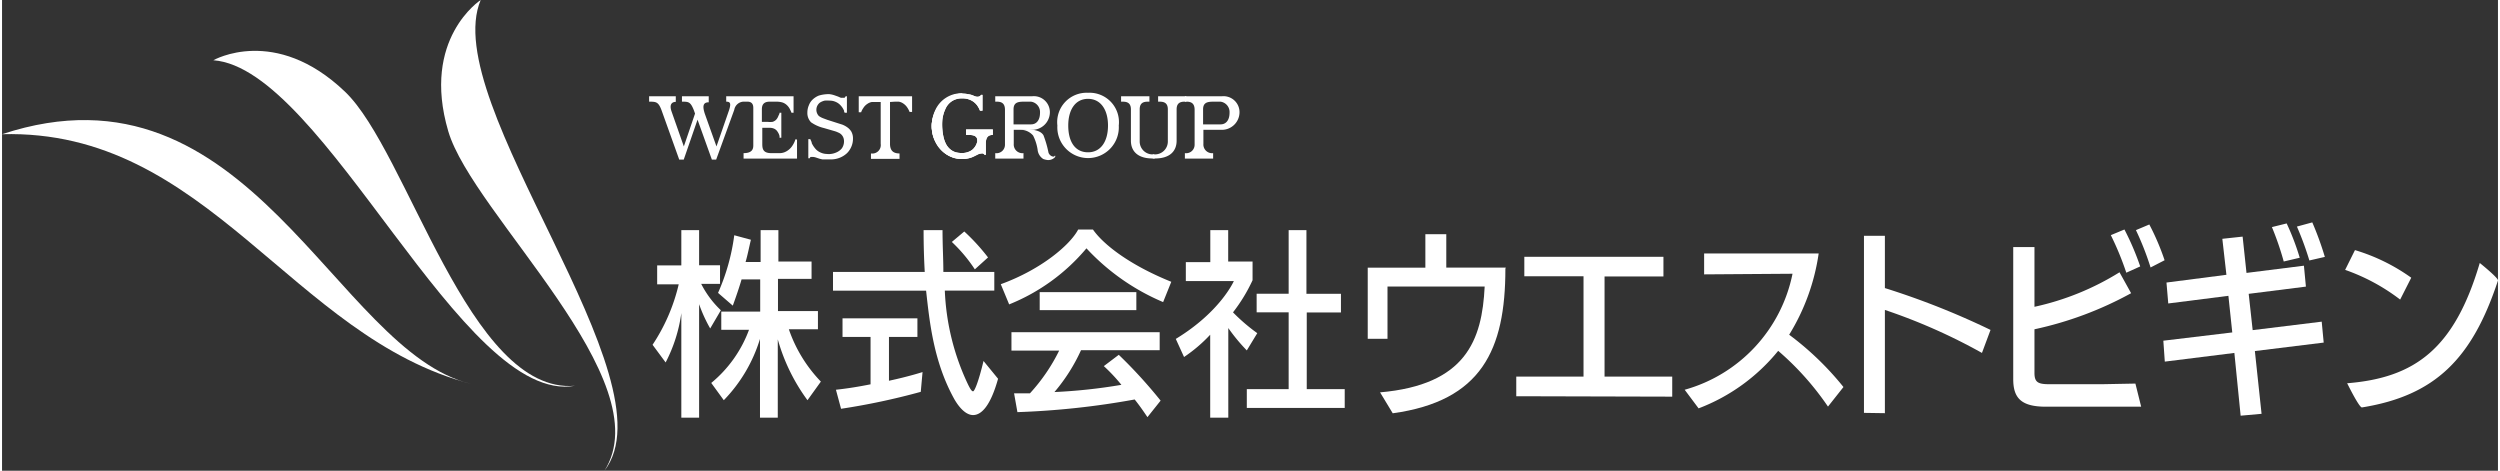 <svg xmlns="http://www.w3.org/2000/svg" viewBox="0 0 238.61 45" width="239" height="45"><rect x="0" y="0" width="238.61" height="45" fill="#333333" stroke="none"/><defs><style>.cls-1{fill:#fff;}</style></defs><title>logo_bg_white</title><g id="レイヤー_2" data-name="レイヤー 2"><g id="レイヤー_2-2" data-name="レイヤー 2"><path class="cls-1" d="M229.26,28.64A18.87,18.87,0,0,0,224,25.8l.94-1.89a18.15,18.15,0,0,1,5.38,2.64Zm-5.08,8c6.5-.52,10.27-3.3,12.69-11.5,0,0,1.81,1.45,1.74,1.68-2.46,7.47-6,11-13,12.13C225.35,39,224.18,36.61,224.18,36.61Z"/><path class="cls-1" d="M45.76,0s-5.71,3.69-3.1,12.55C45,20.48,63.06,36.36,57.59,45,64.3,36.3,41.6,9.81,45.76,0Z"/><path class="cls-1" d="M0,12.83C19.67,12.3,27.68,32.25,44.85,36.7,31.84,33.64,23.69,5,0,12.83Z"/><path class="cls-1" d="M20.2,5.76s5.89-3.39,12.58,3c6,5.7,11.85,29,22,28.12C44,38.84,30.83,6.54,20.2,5.76Z"/><path class="cls-1" d="M67.7,31.4a13.86,13.86,0,0,1-1.06-2.32V39.93h-1.7v-10a14.44,14.44,0,0,1-1.5,4.72l-1.25-1.69a17.68,17.68,0,0,0,2.5-5.78H62.63V25.37h2.31V22h1.7v3.36h2v1.78h-1.8a9.21,9.21,0,0,0,1.88,2.52ZM77,38.26a18,18,0,0,1-2.84-5.82v7.49h-1.7V32.4A14.43,14.43,0,0,1,69,38.26L67.8,36.61a11.93,11.93,0,0,0,3.61-5.08H68.76V29.79h3.72V26.71H70.7c-.33,1.14-.84,2.51-.84,2.51L68.45,28A19.84,19.84,0,0,0,70,22.49l1.59.43c-.17.72-.33,1.54-.51,2.13h1.44V22h1.7v3h3.17v1.66H74.18v3.08H78v1.74H75.22a13.51,13.51,0,0,0,3.06,5Z"/><path class="cls-1" d="M92.83,39.68c-.62,0-1.25-.59-1.78-1.5-2-3.58-2.38-7.43-2.71-10.39h-8.9V26h8.77c-.07-1.25-.11-2.58-.11-4h1.81c0,1.44.08,2.77.08,4h4.87v1.78H90.13a23,23,0,0,0,2.23,9c.2.4.34.63.47.63s.5-.82,1-2.9l1.39,1.7C94.52,38.72,93.67,39.68,92.83,39.68Zm-5-2.22a65.72,65.72,0,0,1-7.62,1.62l-.49-1.82c1.12-.12,2.21-.3,3.31-.52V32.21H80.35V30.43h7.16v1.78H84.79V36.4C86.67,36,88,35.57,88,35.57ZM93,25.75a14.56,14.56,0,0,0-2.2-2.62l1.19-1a19.23,19.23,0,0,1,2.27,2.48Z"/><path class="cls-1" d="M111,28.88a21.3,21.3,0,0,1-7.33-5.14,18.77,18.77,0,0,1-7.39,5.36l-.8-1.93c3.88-1.41,6.64-3.77,7.4-5.23h1.41c.91,1.32,3.31,3.31,7.49,5Zm-1.5,11c-.42-.63-.81-1.18-1.22-1.69A76.75,76.75,0,0,1,97.07,39.4l-.32-1.8c.55,0,1,0,1.52,0a17.36,17.36,0,0,0,2.79-4.08H96.5V31.76h14.17v1.72h-7.52a17,17,0,0,1-2.54,4,52.24,52.24,0,0,0,6.4-.69A16.2,16.2,0,0,0,105.33,35l1.43-1.08a46.26,46.26,0,0,1,4,4.38ZM99.2,29.65V27.93h9.24v1.72Z"/><path class="cls-1" d="M119,33.5a17.16,17.16,0,0,1-1.77-2.14v8.57H115.5V32A14.36,14.36,0,0,1,113,34.13l-.79-1.73c4.28-2.6,5.55-5.53,5.55-5.53h-4.59V25.06h2.34V22h1.71v3h2.33v1.79a15.75,15.75,0,0,1-1.87,3.07A17.51,17.51,0,0,0,120,31.85ZM119,39V37.2h4V29.86h-3.06V28.08H123V22h1.7v6.09H128v1.78h-3.27V37.2h3.63V39Z"/><path class="cls-1" d="M143.72,25.69c0,7.75-2.28,12.65-10.77,13.82l-1.21-2c8.22-.72,9.75-5,10-10.12h-9.29v5h-1.89v-6.8h5.51V22.39h2v3.19h5.69Z"/><path class="cls-1" d="M144.76,37.88V36l6.43,0V26.41l-5.66,0V24.55h13.3v1.88l-5.63,0V36l6.47,0v1.92Z"/><path class="cls-1" d="M170.85,32a28.36,28.36,0,0,1,5.19,5l-1.48,1.87a27.17,27.17,0,0,0-4.76-5.33,18.07,18.07,0,0,1-7.61,5.5l-1.33-1.78a14.49,14.49,0,0,0,10.31-11.09l-8.45.06v-2h10.95A20.32,20.32,0,0,1,170.85,32Z"/><path class="cls-1" d="M178,39.47V22.54H180v5a74.19,74.19,0,0,1,10.1,4l-.82,2.2A54.71,54.71,0,0,0,180,29.63V39.5Z"/><path class="cls-1" d="M194.3,23.62v5.71a25.67,25.67,0,0,0,8.13-3.3l1.11,2a34,34,0,0,1-9.24,3.45v4.17c0,.89.33,1.08,1.41,1.08h5.07l3.17-.06.55,2.21-3.9,0h-5.21c-2.34,0-3.12-.81-3.12-2.63V23.62Zm8.78,2.45a28.15,28.15,0,0,0-1.48-3.59l1.3-.54a25.49,25.49,0,0,1,1.51,3.53Zm2.32-.5A27.54,27.54,0,0,0,204,22l1.28-.54a23.14,23.14,0,0,1,1.46,3.42Z"/><path class="cls-1" d="M212.26,22.83l1.94-.21.37,3.47,5.49-.69.19,2-5.47.69.38,3.47,6.6-.81.19,2-6.58.81.64,6-2,.18-.6-6-6.65.83-.14-2,6.59-.79-.37-3.5-5.75.73-.17-2,5.73-.74ZM218.13,25A27.85,27.85,0,0,0,217,21.71l1.41-.35a23.81,23.81,0,0,1,1.25,3.28Zm2.45-.1a29.45,29.45,0,0,0-1.19-3.24l1.47-.4a29.9,29.9,0,0,1,1.2,3.3Z"/><polygon class="cls-1" points="98.14 13.34 98.13 13.34 98.13 13.34 98.14 13.34"/><path class="cls-1" d="M85.35,9.72l.38,0a1.06,1.06,0,0,1,.42.17,1.37,1.37,0,0,1,.41.42,2,2,0,0,1,.2.39H87V9.2H81.9v1.53h.23a1.58,1.58,0,0,1,.2-.39,1.27,1.27,0,0,1,.41-.42,1.06,1.06,0,0,1,.42-.17l.38,0H84v4a.81.81,0,0,1-.93.92v.52H85.8v-.52h0c-.53,0-.91-.21-.91-.92v-4Z"/><rect class="cls-1" x="86.95" y="11.09" height="0.09"/><path class="cls-1" d="M80.79,12.16a2.15,2.15,0,0,0-.47-.25l-.41-.13-1-.32-.43-.16a1.83,1.83,0,0,1-.39-.21.86.86,0,0,1,.1-1.28,1.49,1.49,0,0,1,.45-.19,2.48,2.48,0,0,1,.45,0,1.42,1.42,0,0,1,.63.13,1.32,1.32,0,0,1,.46.34,1.71,1.71,0,0,1,.32.5c0,.06,0,.13.07.19h.2V9.2h-.12a.46.46,0,0,1-.1.14.24.24,0,0,1-.15,0,.64.64,0,0,1-.23,0l-.25-.11-.34-.12A2.24,2.24,0,0,0,79.08,9a3.26,3.26,0,0,0-1,.14,1.85,1.85,0,0,0-.58.37,1.45,1.45,0,0,0-.37.56,1.74,1.74,0,0,0-.14.69,1.26,1.26,0,0,0,.35.93,3.62,3.62,0,0,0,1.23.55l1,.29a2.23,2.23,0,0,1,.37.14.85.85,0,0,1,.53.62,1.16,1.16,0,0,1-.19.9,1.35,1.35,0,0,1-.43.34,1.81,1.81,0,0,1-.64.19,1.31,1.31,0,0,1-.34,0,1.64,1.64,0,0,1-.37-.05,1.68,1.68,0,0,1-.39-.16,1.33,1.33,0,0,1-.37-.31,2.49,2.49,0,0,1-.33-.51c0-.12-.09-.25-.14-.39h-.19v1.83h.13A.41.41,0,0,1,77.3,15s.09,0,.18,0a1.16,1.16,0,0,1,.33.06l.36.12.26.06.23,0,.25,0h.31a2.28,2.28,0,0,0,.89-.17,2.2,2.2,0,0,0,.67-.43,1.93,1.93,0,0,0,.42-.63,1.9,1.9,0,0,0,.15-.75,1.34,1.34,0,0,0-.17-.7A1.43,1.43,0,0,0,80.79,12.16Z"/><path class="cls-1" d="M75.82,13.33s0,.05,0,.08a2.3,2.3,0,0,1-.29.56,1.61,1.61,0,0,1-.5.47,1.31,1.31,0,0,1-.76.2h-.73c-.8,0-.86-.42-.86-.89V12.22h.68a1,1,0,0,1,.49.1.76.76,0,0,1,.3.29,1.22,1.22,0,0,1,.18.4c0,.05,0,.1,0,.16h.17V10.78h-.17c0,.11-.07.21-.11.3a1.07,1.07,0,0,1-.23.38.84.84,0,0,1-.33.19,2.12,2.12,0,0,1-.47,0h-.55V10.46c0-.34.09-.74.74-.74h.65a2,2,0,0,1,.59.08,1.14,1.14,0,0,1,.42.26,1.33,1.33,0,0,1,.3.42,2.08,2.08,0,0,1,.13.3h.2V9.2H69.23v.52c.36,0,.5.12.27.82h0L68.3,14h0l-1.07-3h0c-.33-.91-.18-1.22.33-1.22V9.2H65v.52h0c.63,0,.82,0,1.15.85v0l.1.29L65.18,14h0L64,10.64v0c-.24-.71.09-.9.41-.9V9.2H61.86v.52c.66,0,.89,0,1.2.85v0l1.68,4.69h.43l1.32-3.82h0l1.37,3.82h.41L70,10.5h0a.94.94,0,0,1,1-.78h.27c.24,0,.55.09.55.59v3.6c0,.38-.15.73-.93.73v.52H76V13.33Z"/><path class="cls-1" d="M110.15,14.76H110a1.23,1.23,0,0,1-1.24-1.22V10.45c0-.78.6-.73.93-.73V9.2h-2.71v.52c.33,0,.94-.05.94.73v3c0,1,.65,1.7,2.06,1.7h.22"/><path class="cls-1" d="M110,14.76h.21a1.23,1.23,0,0,0,1.24-1.22V10.45c0-.78-.61-.73-.93-.73V9.2h2.7v.52c-.33,0-.93-.05-.93.73v3c0,1-.65,1.7-2.06,1.7H110"/><path class="cls-1" d="M92.16,12.38v.52h.27c.56,0,.79.18.8.48,0,0,0,.11,0,.16h0a2,2,0,0,1-.1.29,1.54,1.54,0,0,1-.33.45,1.35,1.35,0,0,1-.47.26,1.54,1.54,0,0,1-.52.09,2.22,2.22,0,0,1-.69-.09,1.49,1.49,0,0,1-.52-.31,1.63,1.63,0,0,1-.37-.49,2.83,2.83,0,0,1-.22-.62,5,5,0,0,1-.11-.71,5.38,5.38,0,0,1,0-1,3.3,3.3,0,0,1,.29-1,1.65,1.65,0,0,1,1.6-1,1.75,1.75,0,0,1,.87.19,1.61,1.61,0,0,1,.54.45,2.13,2.13,0,0,1,.29.53h.24V9.07h-.13a.43.43,0,0,1-.14.13.45.45,0,0,1-.24.05A.76.76,0,0,1,93,9.2l-.27-.11A2.16,2.16,0,0,0,92.33,9a2.4,2.4,0,0,0-.52-.05,2.51,2.51,0,0,0-1.11.24,3.06,3.06,0,0,0-.86.61l-.27.3a2.67,2.67,0,0,0-.32.48,3.36,3.36,0,0,0-.26.66,2.89,2.89,0,0,0-.11.86,3,3,0,0,0,.27,1.28,3.76,3.76,0,0,0,.7,1,2.66,2.66,0,0,0,.89.62,2.49,2.49,0,0,0,1.05.2,2.16,2.16,0,0,0,.67-.08,2.2,2.2,0,0,0,.48-.18l.36-.18a.75.75,0,0,1,.31-.08.26.26,0,0,1,.18,0,.64.64,0,0,1,.15.12h.11V13.72c0-.59.22-.82.67-.82v-.52Z"/><path class="cls-1" d="M103.82,8.87A2.81,2.81,0,0,0,100.89,12h0a2.94,2.94,0,1,0,5.87,0h0A2.81,2.81,0,0,0,103.82,8.87ZM105.73,12h0c0,1.51-.68,2.56-1.91,2.56s-1.89-1-1.89-2.56h0c0-1.5.67-2.55,1.89-2.55s1.91,1.05,1.91,2.55Z"/><path class="cls-1" d="M97.63,9.72h.74a1,1,0,0,1,.86,1.06c0,.67-.31,1.11-.86,1.11H96.7V10.45c0-.78.61-.73,1.25-.73V9.2h-3v.52c.33,0,.93-.05.93.77v3.32a.81.81,0,0,1-.93.83v.52h2.7v-.52h0a.83.83,0,0,1-.93-.88V12.41h1.68a1.69,1.69,0,0,0,1.77-1.59A1.53,1.53,0,0,0,98.5,9.2h-.87"/><path class="cls-1" d="M97.31,12.41a1.58,1.58,0,0,1,1.26.55A4.54,4.54,0,0,1,99,14.3a1.18,1.18,0,0,0,.54.9,1.73,1.73,0,0,0,.43.1.9.9,0,0,0,.64-.22c.15-.15.07-.26,0-.15s-.45,0-.57-.34a9.89,9.89,0,0,0-.48-1.66c-.32-.52-1.07-.49-1.37-.61"/><path class="cls-1" d="M115.75,9.72h.74a1,1,0,0,1,.86,1.06c0,.67-.31,1.11-.86,1.11h-1.67V10.45c0-.78.61-.73,1.26-.73V9.2h-3v.52c.33,0,.93-.05.93.77v3.32a.81.81,0,0,1-.93.83v.52h2.7v-.52h0a.83.83,0,0,1-.93-.88V12.41h1.68a1.69,1.69,0,0,0,1.77-1.59,1.53,1.53,0,0,0-1.65-1.62h-.87"/><path class="cls-1" d="M88.88,12.15a3.59,3.59,0,0,1,.35-1.65,2.73,2.73,0,0,1,2.58-1.58v.26L90,9.72l-.2,1-.71,1.46S88.88,12.7,88.88,12.15Z"/><path class="cls-1" d="M92.16,12.38v.52h.27c.56,0,.79.18.8.48,0,0,0,.11,0,.16h0a2,2,0,0,1-.1.29,1.54,1.54,0,0,1-.33.45,1.35,1.35,0,0,1-.47.26,1.54,1.54,0,0,1-.52.09,2.22,2.22,0,0,1-.69-.09,1.49,1.49,0,0,1-.52-.31,1.63,1.63,0,0,1-.37-.49,2.83,2.83,0,0,1-.22-.62,5,5,0,0,1-.11-.71,5.38,5.38,0,0,1,0-1,3.3,3.3,0,0,1,.29-1,1.65,1.65,0,0,1,1.6-1,1.75,1.75,0,0,1,.87.19,1.61,1.61,0,0,1,.54.45,2.13,2.13,0,0,1,.29.53h.24V9.07h-.13a.43.43,0,0,1-.14.13.45.45,0,0,1-.24.05A.76.76,0,0,1,93,9.2l-.27-.11A2.16,2.16,0,0,0,92.33,9a2.4,2.4,0,0,0-.52-.05,2.51,2.51,0,0,0-1.11.24,3.06,3.06,0,0,0-.86.61l-.27.3a2.67,2.67,0,0,0-.32.48,3.36,3.36,0,0,0-.26.66,2.89,2.89,0,0,0-.11.86,3,3,0,0,0,.27,1.28,3.76,3.76,0,0,0,.7,1,2.66,2.66,0,0,0,.89.62,2.49,2.49,0,0,0,1.05.2,2.16,2.16,0,0,0,.67-.08,2.2,2.2,0,0,0,.48-.18l.36-.18a.75.75,0,0,1,.31-.08.26.26,0,0,1,.18,0,.64.64,0,0,1,.15.12h.11V13.72c0-.59.22-.82.67-.82v-.52Z"/><path class="cls-1" d="M88.88,11.93a3.56,3.56,0,0,0,.35,1.65,2.73,2.73,0,0,0,2.58,1.58v-.25L90,14.36l-.2-1-.71-1.46S88.88,11.38,88.88,11.93Z"/></g></g></svg>

